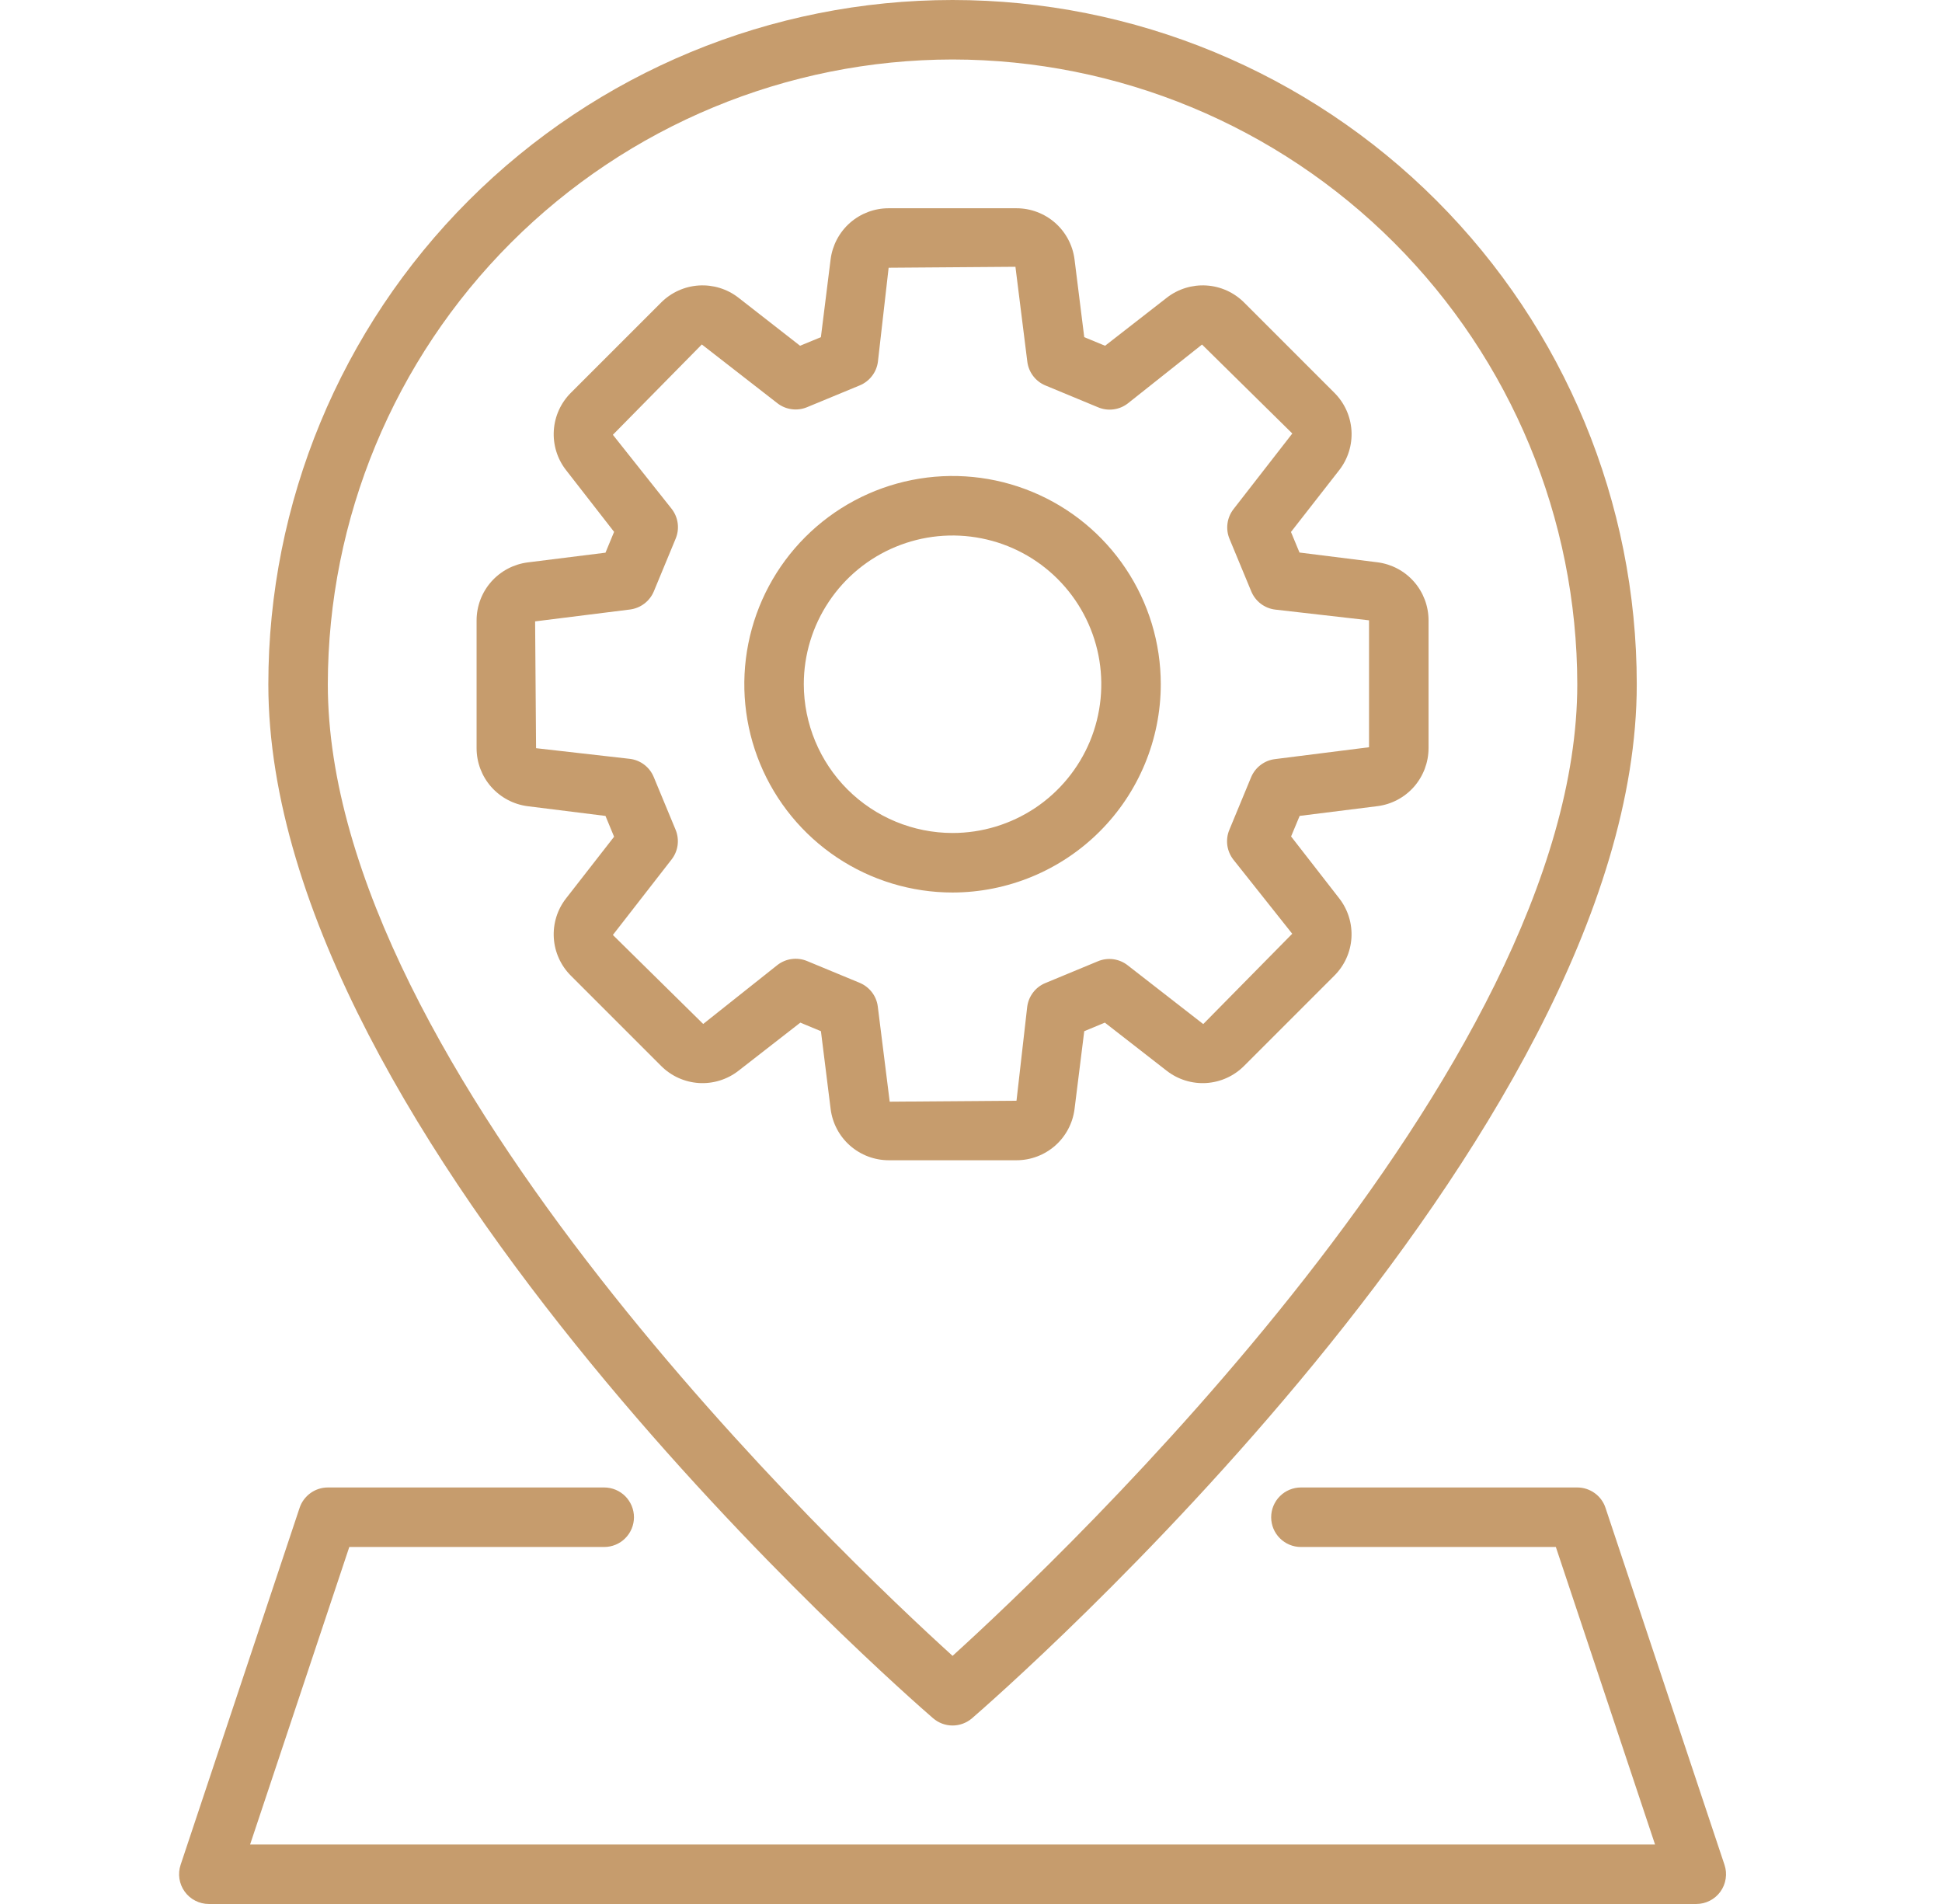 <svg width="51" height="50" viewBox="0 0 51 50" fill="none" xmlns="http://www.w3.org/2000/svg">
<path d="M30.484 17.969C30.484 16.887 30.164 15.83 29.563 14.931C28.962 14.031 28.108 13.33 27.108 12.916C26.109 12.502 25.01 12.394 23.949 12.605C22.888 12.816 21.913 13.337 21.149 14.102C20.384 14.867 19.863 15.841 19.652 16.902C19.441 17.963 19.549 19.062 19.963 20.062C20.377 21.061 21.078 21.915 21.977 22.516C22.877 23.117 23.934 23.438 25.016 23.438C26.465 23.436 27.856 22.859 28.881 21.834C29.906 20.809 30.483 19.419 30.484 17.969ZM21.109 17.969C21.109 17.196 21.338 16.441 21.768 15.799C22.197 15.156 22.807 14.655 23.521 14.36C24.235 14.064 25.02 13.987 25.778 14.138C26.535 14.288 27.232 14.66 27.778 15.207C28.324 15.753 28.696 16.449 28.847 17.207C28.997 17.964 28.92 18.75 28.625 19.464C28.329 20.177 27.828 20.788 27.186 21.217C26.543 21.646 25.788 21.875 25.016 21.875C23.98 21.874 22.987 21.462 22.255 20.73C21.523 19.997 21.111 19.004 21.109 17.969Z" fill="#C69C6D"/>
<path d="M24.505 45.123C24.647 45.245 24.828 45.313 25.016 45.313C25.203 45.313 25.385 45.245 25.527 45.123C26.239 44.507 42.984 29.908 42.984 17.969C42.984 13.203 41.091 8.633 37.721 5.263C34.352 1.893 29.781 0 25.016 0C20.25 0 15.68 1.893 12.31 5.263C8.94 8.633 7.047 13.203 7.047 17.969C7.047 29.908 23.792 44.507 24.505 45.123ZM25.016 1.562C29.365 1.567 33.536 3.297 36.611 6.373C39.687 9.449 41.417 13.619 41.422 17.969C41.422 28.077 27.843 40.92 25.016 43.484C22.188 40.92 8.609 28.077 8.609 17.969C8.614 13.619 10.344 9.449 13.42 6.373C16.496 3.297 20.666 1.567 25.016 1.562Z" fill="#C69C6D"/>
<path d="M26.695 30.469C27.069 30.469 27.43 30.332 27.711 30.085C27.991 29.837 28.172 29.496 28.219 29.125L28.474 27.08L29.015 26.855L30.642 28.121C30.938 28.35 31.306 28.464 31.68 28.441C32.053 28.417 32.404 28.259 32.669 27.994L35.043 25.62C35.308 25.356 35.467 25.005 35.491 24.631C35.514 24.258 35.401 23.889 35.172 23.594L33.906 21.966L34.131 21.426L36.175 21.17C36.545 21.123 36.886 20.942 37.133 20.662C37.379 20.381 37.515 20.021 37.516 19.648V16.288C37.515 15.915 37.379 15.554 37.131 15.273C36.884 14.993 36.543 14.813 36.172 14.766L34.127 14.51L33.903 13.97L35.172 12.344C35.401 12.049 35.515 11.68 35.492 11.307C35.468 10.933 35.31 10.582 35.045 10.317L32.671 7.943C32.407 7.679 32.055 7.52 31.682 7.497C31.309 7.474 30.94 7.587 30.645 7.816L29.021 9.08L28.474 8.854L28.219 6.813C28.172 6.442 27.991 6.101 27.711 5.853C27.43 5.606 27.069 5.469 26.695 5.469H23.335C22.962 5.469 22.601 5.606 22.32 5.853C22.04 6.101 21.86 6.442 21.813 6.812L21.558 8.854L21.011 9.08L19.391 7.816C19.096 7.587 18.727 7.474 18.354 7.497C17.981 7.52 17.629 7.679 17.364 7.943L14.99 10.317C14.726 10.582 14.567 10.933 14.544 11.307C14.521 11.68 14.634 12.049 14.864 12.344L16.127 13.967L15.901 14.514L13.86 14.769C13.49 14.816 13.149 14.996 12.901 15.276C12.654 15.556 12.517 15.916 12.516 16.29V19.649C12.516 20.023 12.653 20.384 12.9 20.664C13.148 20.944 13.489 21.125 13.86 21.172L15.901 21.427L16.127 21.973L14.864 23.594C14.634 23.889 14.521 24.258 14.544 24.631C14.567 25.004 14.726 25.356 14.99 25.62L17.364 27.994C17.629 28.259 17.981 28.417 18.354 28.441C18.727 28.464 19.096 28.35 19.391 28.121L21.018 26.855L21.559 27.08L21.814 29.124C21.861 29.495 22.041 29.836 22.322 30.084C22.602 30.331 22.963 30.468 23.337 30.469H26.695ZM22.577 25.81L21.196 25.238C21.069 25.185 20.929 25.166 20.791 25.185C20.654 25.203 20.524 25.258 20.415 25.343L18.467 26.89L16.095 24.553L17.637 22.57C17.722 22.461 17.777 22.331 17.795 22.194C17.813 22.057 17.795 21.917 17.742 21.789L17.168 20.405C17.115 20.277 17.03 20.166 16.92 20.082C16.81 19.998 16.68 19.945 16.543 19.928L14.078 19.648L14.053 16.318L16.546 16.006C16.683 15.988 16.812 15.935 16.922 15.851C17.032 15.768 17.118 15.656 17.171 15.529L17.744 14.145C17.797 14.017 17.816 13.877 17.797 13.74C17.779 13.602 17.724 13.473 17.639 13.363L16.095 11.418L18.431 9.046L20.414 10.588C20.523 10.673 20.653 10.728 20.791 10.746C20.928 10.765 21.068 10.746 21.195 10.693L22.58 10.12C22.707 10.067 22.819 9.981 22.902 9.871C22.986 9.762 23.039 9.632 23.056 9.495L23.337 7.031L26.667 7.006L26.979 9.498C26.996 9.635 27.049 9.765 27.133 9.875C27.217 9.985 27.328 10.071 27.456 10.123L28.84 10.697C28.968 10.75 29.108 10.769 29.245 10.75C29.382 10.732 29.512 10.677 29.621 10.592L31.567 9.048L33.938 11.384L32.394 13.37C32.309 13.48 32.254 13.61 32.236 13.747C32.217 13.884 32.236 14.024 32.289 14.152L32.861 15.532C32.914 15.659 33 15.771 33.109 15.854C33.219 15.938 33.349 15.991 33.486 16.008L35.953 16.29V19.623L33.481 19.935C33.344 19.952 33.215 20.005 33.105 20.089C32.995 20.172 32.909 20.284 32.856 20.411L32.285 21.791C32.231 21.919 32.213 22.059 32.231 22.196C32.25 22.334 32.304 22.463 32.389 22.573L33.936 24.521L31.599 26.893L29.613 25.348C29.504 25.263 29.374 25.209 29.237 25.19C29.1 25.172 28.96 25.19 28.832 25.244L27.452 25.816C27.324 25.869 27.213 25.954 27.13 26.064C27.046 26.174 26.993 26.304 26.976 26.441L26.695 28.906L23.365 28.931L23.052 26.431C23.035 26.295 22.982 26.166 22.898 26.057C22.814 25.948 22.704 25.863 22.577 25.81ZM45.288 48.972L42.163 39.597C42.112 39.441 42.012 39.306 41.879 39.21C41.746 39.114 41.586 39.062 41.422 39.062H34.164C33.957 39.062 33.758 39.145 33.612 39.291C33.465 39.438 33.383 39.637 33.383 39.844C33.383 40.051 33.465 40.25 33.612 40.396C33.758 40.543 33.957 40.625 34.164 40.625H40.859L43.464 48.438H6.568L9.173 40.625H15.867C16.075 40.625 16.273 40.543 16.42 40.396C16.566 40.25 16.649 40.051 16.649 39.844C16.649 39.637 16.566 39.438 16.42 39.291C16.273 39.145 16.075 39.062 15.867 39.062H8.61C8.446 39.062 8.286 39.114 8.153 39.21C8.02 39.306 7.92 39.441 7.868 39.597L4.743 48.972C4.704 49.089 4.693 49.214 4.712 49.337C4.731 49.459 4.778 49.575 4.851 49.676C4.923 49.776 5.018 49.858 5.129 49.914C5.239 49.971 5.361 50 5.485 50H44.547C44.671 50 44.793 49.971 44.903 49.914C45.013 49.858 45.108 49.776 45.181 49.676C45.253 49.575 45.301 49.459 45.319 49.337C45.338 49.214 45.328 49.089 45.288 48.972Z" fill="#C69C6D"/>
</svg>
